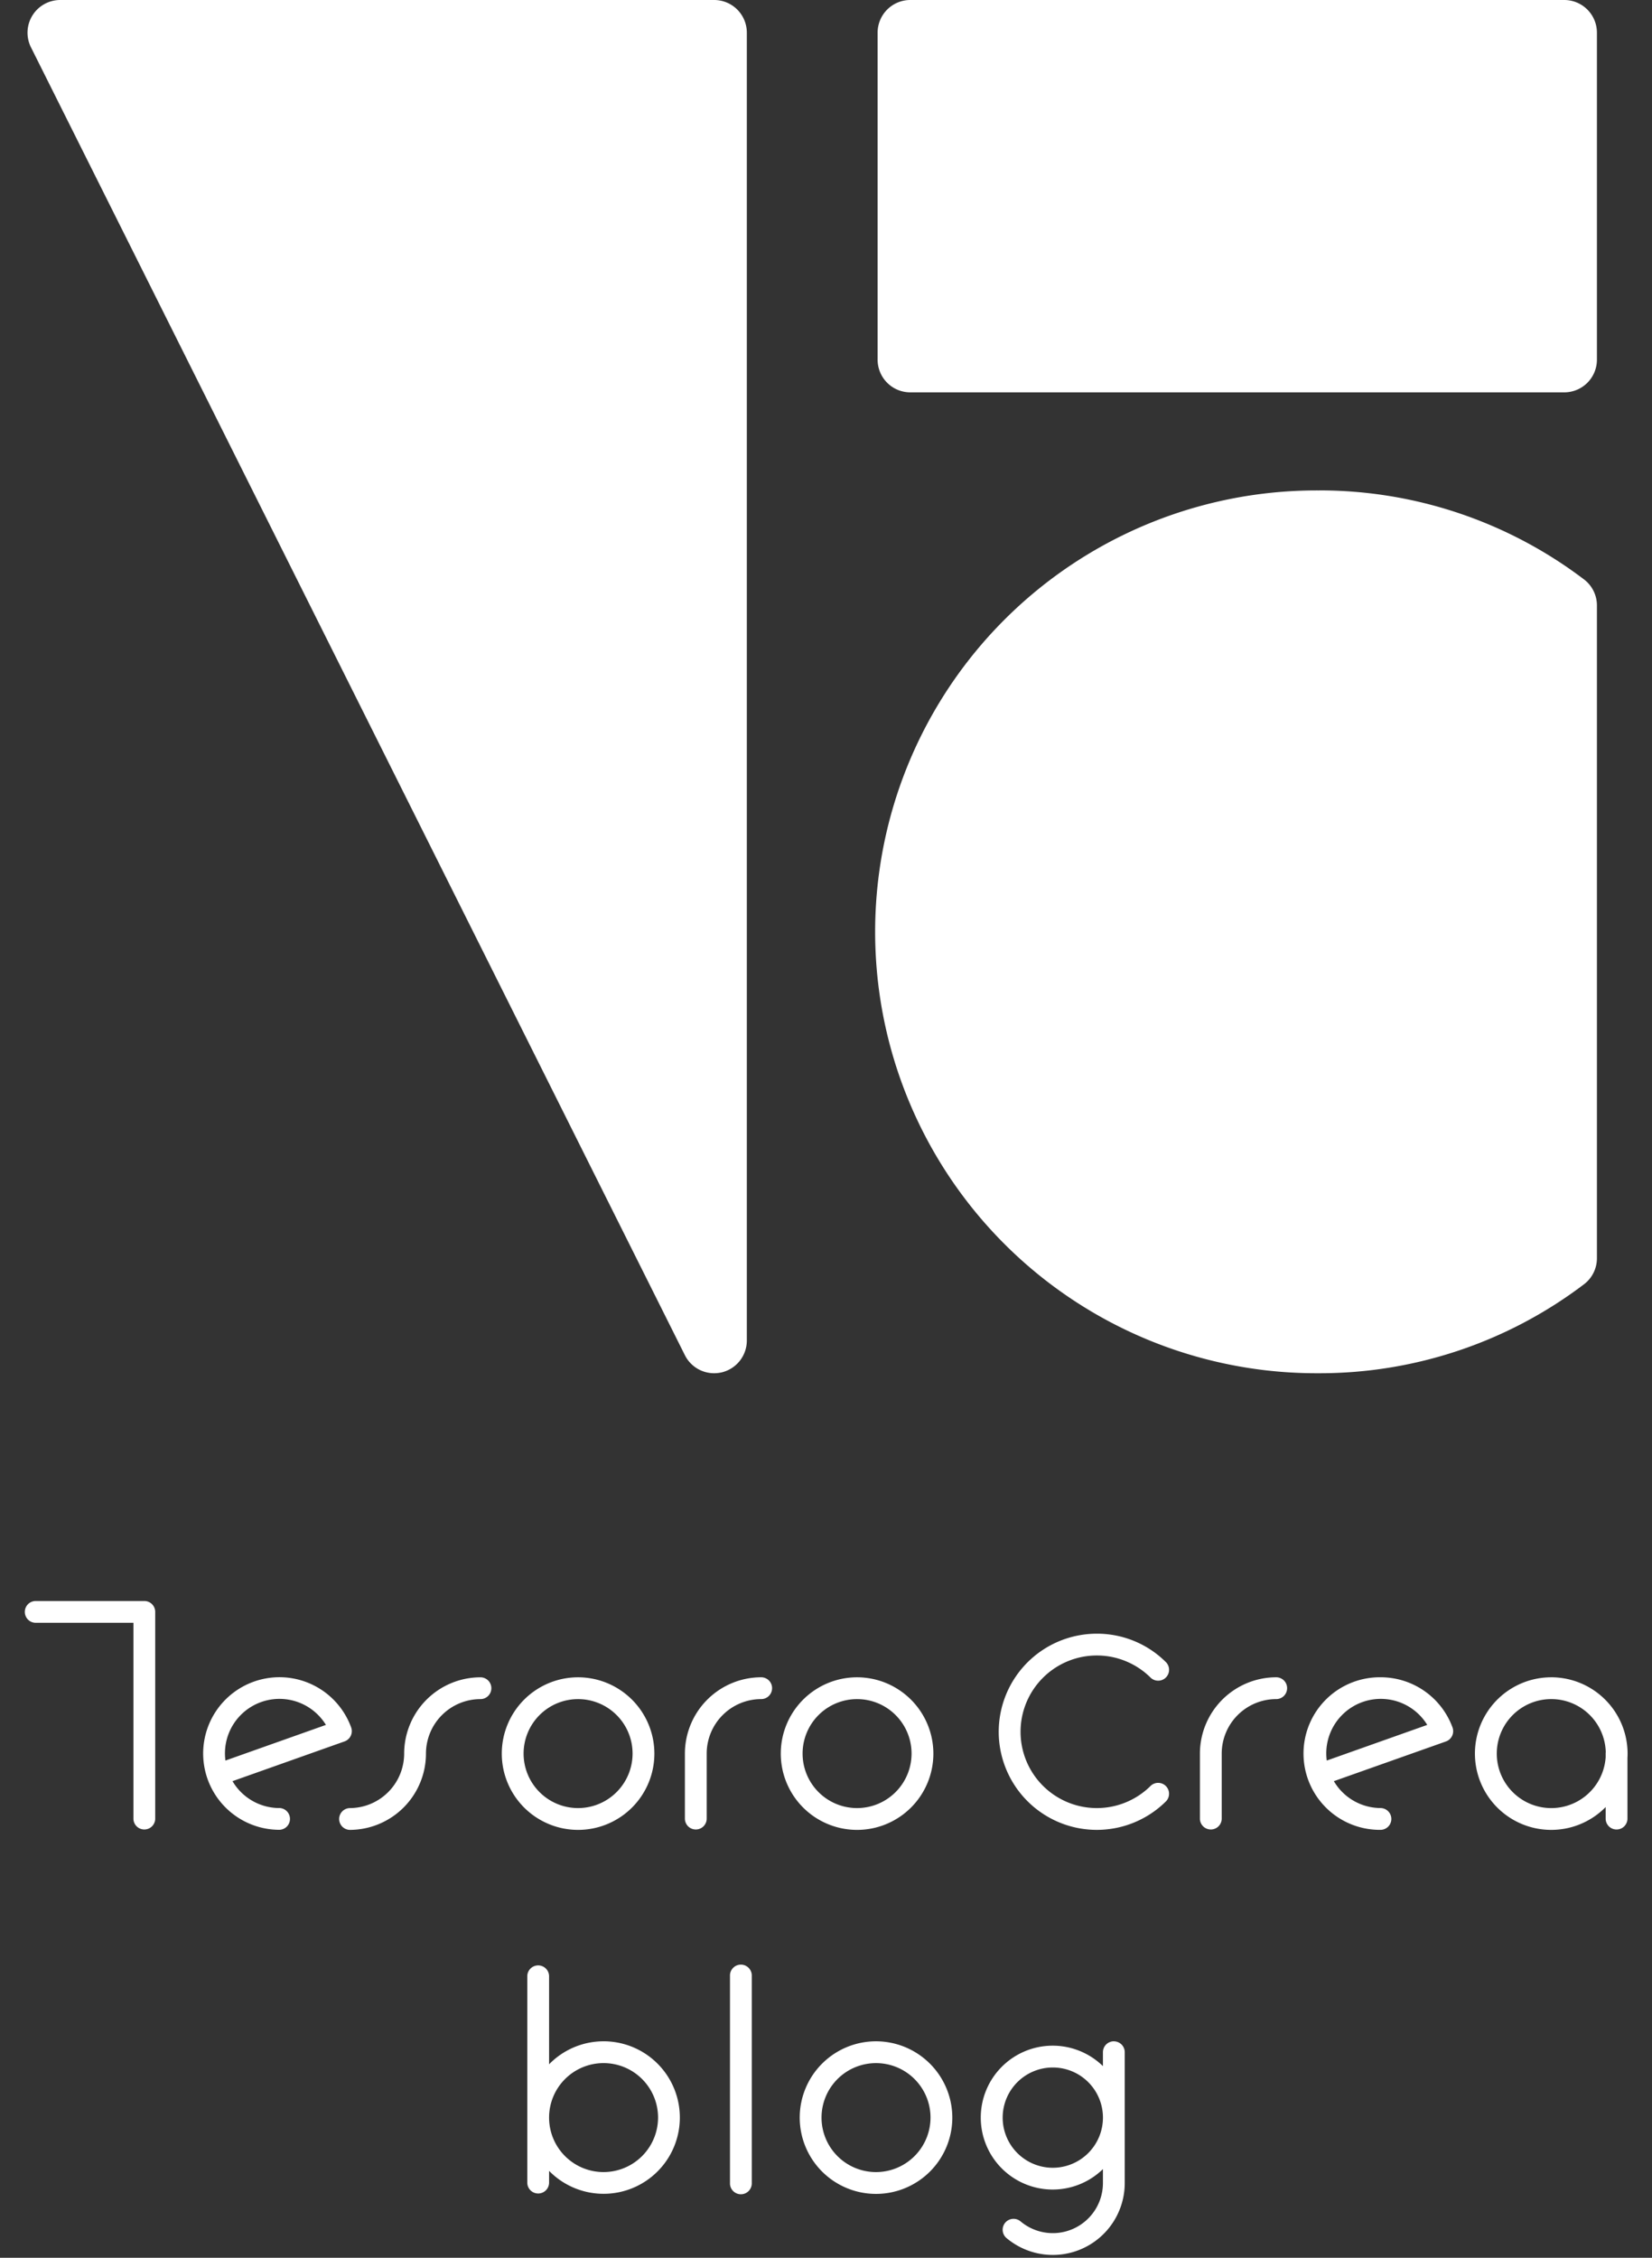 <svg xmlns="http://www.w3.org/2000/svg" xmlns:xlink="http://www.w3.org/1999/xlink" width="120.001" height="164" viewBox="0 0 120.001 164"><rect x="0" y="0" width="120.001" height="164" fill="#333333" stroke="none"/><defs><clipPath id="a"><rect width="120" height="48" transform="translate(0 -0.333)" fill="#fff"/></clipPath><clipPath id="b"><rect width="120" height="100" transform="translate(-0.084 0.333)" fill="#fff" stroke="#707070" stroke-width="1"/></clipPath></defs><g transform="translate(-47.999 -48)"><rect width="120" height="164" transform="translate(48 48)" fill="none"/><g transform="translate(48 164.333)" clip-path="url(#a)"><path d="M88.746,38.941a.791.791,0,0,0-.792.792v1.011a5.225,5.225,0,1,0,0,7.479v1.01a3.641,3.641,0,0,1-5.983,2.789.792.792,0,0,0-1.019,1.213,5.225,5.225,0,0,0,8.586-4v-9.5a.791.791,0,0,0-.792-.792m-4.433,9.184a3.642,3.642,0,1,1,3.642-3.642,3.646,3.646,0,0,1-3.642,3.642M71.471,38.941a5.542,5.542,0,1,0,5.542,5.542,5.549,5.549,0,0,0-5.542-5.542m0,9.5a3.958,3.958,0,1,1,3.958-3.958,3.963,3.963,0,0,1-3.958,3.958m-9.025-14.25V49.232a.792.792,0,1,1-1.583,0V34.191a.792.792,0,1,1,1.583,0M51.68,38.941a5.521,5.521,0,0,0-3.958,1.671V34.191a.792.792,0,0,0-1.583,0V49.232a.792.792,0,0,0,1.583,0v-.88a5.539,5.539,0,1,0,3.958-9.412m0,9.5a3.958,3.958,0,1,1,3.958-3.958,3.963,3.963,0,0,1-3.958,3.958" transform="translate(-7.838 -6.997)" fill="#fff"/><path d="M110.91,5.542a5.542,5.542,0,1,0,3.95,9.425v.867a.792.792,0,0,0,1.583,0V11.392c.006-.1.009-.205.009-.309a5.549,5.549,0,0,0-5.542-5.542m3.95,5.542v.26a3.959,3.959,0,1,1,.007-.367.792.792,0,0,0-.007.107M98.528,5.54a5.542,5.542,0,1,0,0,11.083.792.792,0,0,0,0-1.583,3.96,3.96,0,0,1-3.412-1.953l8.138-2.883a.792.792,0,0,0,.482-1.017A5.558,5.558,0,0,0,98.528,5.54M94.6,11.59A3.959,3.959,0,0,1,101.9,9L94.6,11.59M91.72,6.333a.791.791,0,0,1-.792.792,3.963,3.963,0,0,0-3.958,3.958v4.75a.792.792,0,0,1-1.583,0v-4.75a5.549,5.549,0,0,1,5.542-5.542.791.791,0,0,1,.792.792M72.358,9.5a5.541,5.541,0,0,0,9.46,3.918.792.792,0,0,1,1.119,1.119A7.125,7.125,0,1,1,77.9,2.375a7.077,7.077,0,0,1,5.038,2.087.792.792,0,0,1-1.119,1.119A5.542,5.542,0,0,0,72.358,9.5M60.483,5.542a5.542,5.542,0,1,0,5.542,5.542,5.549,5.549,0,0,0-5.542-5.542m0,9.5a3.958,3.958,0,1,1,3.958-3.958,3.963,3.963,0,0,1-3.958,3.958M54.309,6.333a.791.791,0,0,1-.792.792,3.963,3.963,0,0,0-3.958,3.958v4.75a.792.792,0,0,1-1.583,0v-4.75a5.548,5.548,0,0,1,5.542-5.542.791.791,0,0,1,.792.792M40.217,5.542a5.542,5.542,0,1,0,5.542,5.542,5.548,5.548,0,0,0-5.542-5.542m0,9.5a3.958,3.958,0,1,1,3.958-3.958,3.963,3.963,0,0,1-3.958,3.958m-6.3-8.708a.791.791,0,0,1-.792.792,3.963,3.963,0,0,0-3.958,3.958,5.549,5.549,0,0,1-5.542,5.542.792.792,0,0,1,0-1.583,3.963,3.963,0,0,0,3.958-3.958,5.548,5.548,0,0,1,5.542-5.542.791.791,0,0,1,.792.792M18.525,15.04a3.958,3.958,0,0,1-3.411-1.953L23.251,10.2a.792.792,0,0,0,.482-1.017,5.542,5.542,0,1,0-5.208,7.437.792.792,0,0,0,0-1.583M14.6,11.59A3.959,3.959,0,0,1,21.9,9L14.6,11.59M9.5.792V15.833a.792.792,0,0,1-1.583,0V1.583H.792A.792.792,0,0,1,.792,0H8.708A.791.791,0,0,1,9.5.792" transform="translate(1.774 -0.039)" fill="#fff"/></g><g transform="translate(48.083 47.667)" clip-path="url(#b)"><path d="M52.25,2.375v95a2.38,2.38,0,0,1-1.829,2.313,2.552,2.552,0,0,1-.546.062,2.376,2.376,0,0,1-2.126-1.313l-47.5-95A2.376,2.376,0,0,1,2.375,0h47.5A2.374,2.374,0,0,1,52.25,2.375M111.625,0h-47.5A2.373,2.373,0,0,0,61.75,2.375v23.75A2.373,2.373,0,0,0,64.125,28.5h47.5A2.373,2.373,0,0,0,114,26.125V2.375A2.373,2.373,0,0,0,111.625,0M93.812,35.625a32.063,32.063,0,1,0,0,64.125,31.756,31.756,0,0,0,19.24-6.455A2.37,2.37,0,0,0,114,91.4V43.98a2.37,2.37,0,0,0-.948-1.9,31.769,31.769,0,0,0-19.24-6.458" transform="translate(1.916 0.333)" fill="#fff"/></g></g></svg>